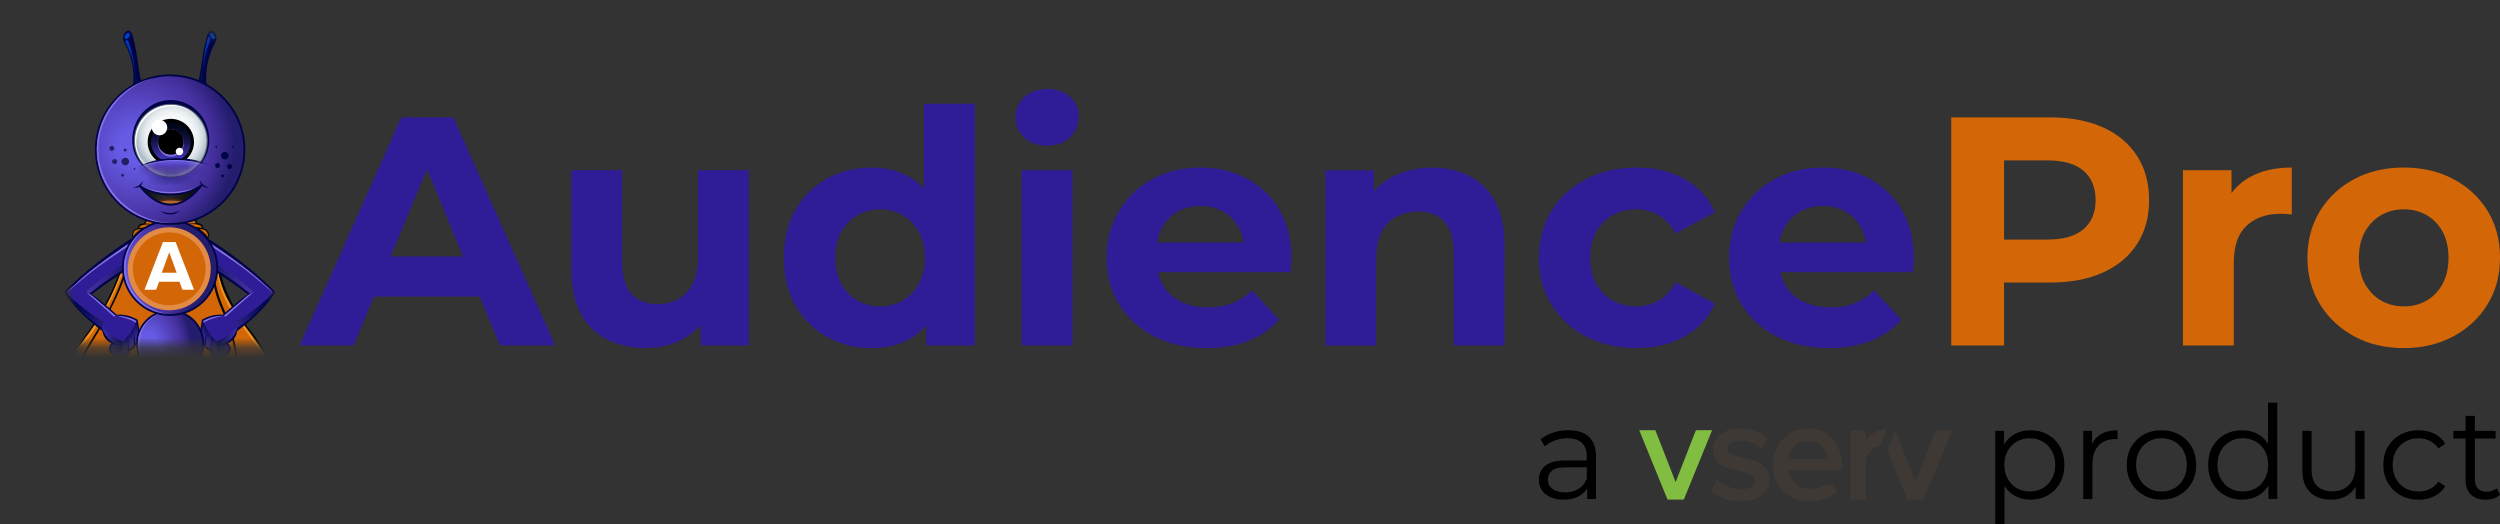 <svg width="248" height="52" viewBox="0 0 248 52" fill="none" xmlns="http://www.w3.org/2000/svg">
<rect x="0" y="0" width="248" height="52" fill="#333333" stroke="none"/>
<mask id="mask0_822_1802" style="mask-type:luminance" maskUnits="userSpaceOnUse" x="0" y="0" width="34" height="35">
<path d="M12.095 34.27H7.846L0 0L33.396 5.35L26.305 34.27H22.003" fill="white"/>
</mask>
<g mask="url(#mask0_822_1802)">
<path d="M6.868 39.941C6.868 39.941 9.115 36.415 13.047 37.803C15.582 38.698 16.776 39.06 18.761 38.662C20.342 38.344 22.348 38.596 23.256 40.276C23.256 40.276 24.529 35.818 22.63 31.502C21.509 28.953 21.009 26.885 21.065 26.172C21.065 26.172 12.245 26.202 12.046 26.172C12.046 26.172 11.592 30.17 9.57 32.603C6.497 36.302 6.656 39.258 6.865 39.945L6.868 39.941Z" fill="#040700"/>
<path d="M7.014 39.368C7.014 39.368 8.97 36.206 12.997 37.542C15.549 38.387 16.772 38.798 18.761 38.4C20.342 38.082 22.348 38.221 23.259 39.902C23.259 39.902 24.383 35.622 22.411 31.28C21.257 28.744 20.899 26.965 20.956 26.255C20.956 26.255 12.361 26.325 12.162 26.295C12.162 26.295 11.731 30.183 9.709 32.616C6.636 36.315 6.918 38.42 7.017 39.368H7.014Z" fill="#D36707"/>
<path d="M20.72 43.422C20.72 43.422 27.167 42.199 27.456 38.281C27.645 35.699 24.638 32.845 23.415 30.753C22.925 29.911 21.864 28.035 21.784 26.103L20.985 26.345C20.985 26.345 20.916 28.277 21.977 30.67C22.716 32.341 25.729 39.832 20.72 43.422Z" fill="#040700"/>
<path d="M21.662 43.021C21.662 43.021 26.852 41.529 27.167 38.261C27.416 35.682 24.323 32.742 23.097 30.65C22.606 29.808 21.652 28.174 21.569 26.245L21.257 26.378C21.257 26.378 21.082 28.048 22.129 30.448C23.087 32.646 25.291 38.954 21.665 43.027L21.662 43.021Z" fill="#D36707"/>
<path d="M23.097 30.647C22.606 29.805 21.652 28.171 21.569 26.242L21.413 26.302C21.526 28.184 22.351 29.822 22.832 30.647C24.055 32.742 27.121 35.679 26.899 38.258C26.624 41.466 21.692 42.978 21.658 43.017C21.658 43.017 26.849 41.526 27.164 38.258C27.413 35.679 24.32 32.739 23.094 30.647H23.097Z" fill="#EF9223"/>
<path d="M8.446 43.306C8.446 43.306 5.708 39.454 8.966 34.224C11.038 30.902 12.294 28.121 12.977 25.659L12.178 25.775C12.178 25.775 11.492 29.348 7.935 34.021C6.835 35.467 1.926 40.913 8.446 43.306Z" fill="#040700"/>
<path d="M7.869 42.749C7.869 42.749 5.618 39.196 8.956 33.895C11.045 30.584 12.016 28.254 12.695 25.791L12.344 25.834C12.344 25.834 11.515 29.659 8.234 33.836C7.11 35.264 2.748 40.415 7.866 42.745L7.869 42.749Z" fill="#D36707"/>
<path d="M8.37 34.002C11.008 30.846 12.626 25.834 12.626 25.834L12.689 25.828C12.689 25.828 12.695 25.804 12.699 25.791L12.347 25.834C12.347 25.834 11.519 29.659 8.237 33.836C7.113 35.264 2.751 40.415 7.869 42.745C7.869 42.745 2.599 40.899 8.37 34.002Z" fill="#EF9223"/>
<path d="M17.422 22.168C17.422 22.168 18.602 21.943 18.957 21.701C19.113 21.595 19.5 21.678 19.587 22.148C19.587 22.148 20.163 22.069 20.157 22.642C20.157 22.642 20.962 22.782 20.654 23.673C20.654 23.673 20.409 23.299 19.723 22.778C19.229 22.404 16.802 22.619 16.802 22.619C16.56 22.394 17.319 22.195 17.419 22.172L17.422 22.168Z" fill="#040700"/>
<path d="M17.522 22.248C17.522 22.248 18.622 22.039 18.847 21.896C19.235 21.648 19.411 22.022 19.401 22.145C19.401 22.145 18.834 22.145 18.377 22.268C18.377 22.268 20.017 22.059 20.011 22.609C20.011 22.609 18.702 22.294 16.961 22.553C16.961 22.553 17.217 22.327 17.522 22.248Z" fill="#D36707"/>
<path d="M19.819 22.718C19.819 22.718 20.24 22.715 20.448 22.927C20.667 23.149 20.637 23.481 20.634 23.497C20.634 23.497 20.279 23.08 19.819 22.718Z" fill="#D36707"/>
<path d="M16.285 22.195C16.285 22.195 15.195 21.996 14.88 21.774C14.744 21.678 14.369 21.754 14.247 22.185C14.247 22.185 13.71 22.115 13.667 22.642C13.667 22.642 12.937 22.785 13.149 23.597C13.149 23.597 13.471 23.159 14.061 22.762C14.432 22.513 16.802 22.612 16.802 22.612C17.051 22.404 16.219 22.238 16.282 22.192L16.285 22.195Z" fill="#040700"/>
<path d="M16.186 22.264C16.186 22.264 15.168 22.079 14.969 21.95C14.624 21.724 14.426 22.069 14.426 22.181C14.426 22.181 14.959 22.181 15.377 22.288C15.377 22.288 13.849 22.109 13.809 22.609C13.809 22.609 15.705 22.44 16.686 22.54C16.686 22.54 16.474 22.384 16.186 22.261V22.264Z" fill="#D36707"/>
<path d="M13.978 22.712C13.978 22.712 13.584 22.712 13.365 22.907C13.196 23.057 13.189 23.415 13.193 23.431C13.193 23.431 13.511 23.047 13.978 22.712Z" fill="#D36707"/>
<path d="M19.852 23.179C19.852 23.179 18.834 24.107 18.493 25.059C17.823 24.661 20.77 26.507 22.984 28.029C24.148 28.827 25.404 29.832 25.328 29.911C26.077 29.119 26.601 28.831 26.793 28.45C26.793 28.45 24.154 25.745 19.849 23.183L19.852 23.179Z" fill="#000446"/>
<path d="M19.613 23.332L19.772 23.428C19.772 23.428 25.729 27.289 26.859 28.983C26.859 28.983 26.1 30.316 25.606 29.842C24.632 28.907 24.592 28.93 23.657 28.218C22.016 26.968 19.832 25.735 18.715 25.016L18.586 24.923C18.586 24.923 19.109 23.683 19.61 23.328L19.613 23.332Z" fill="#2E1D96"/>
<path d="M17.913 24.383C17.913 24.383 18.151 23.779 18.642 23.411L18.804 23.504C18.804 23.504 18.821 23.514 18.847 23.527C18.847 23.527 18.224 24.058 18.645 24.336C19.066 24.614 24.844 28.29 25.162 29.02C25.023 29.112 25.149 29.235 24.953 29.282C24.953 29.282 24.34 28.692 23.213 27.903C21.503 26.709 19.202 25.171 18.042 24.469L17.913 24.379V24.383Z" fill="url(#paint0_linear_822_1802)"/>
<path d="M26.627 28.29C26.627 28.29 27.137 28.711 27.28 29C27.28 29 26.319 30.876 23.213 33.057C23.213 33.057 23.044 31.84 22.026 31.297C22.026 31.297 23.634 29.815 24.635 29.152C24.635 29.152 24.966 28.98 25.202 29.059C25.202 29.059 26.723 29.398 26.627 28.294V28.29Z" fill="#000446"/>
<path d="M26.547 28.522C26.547 28.522 26.843 28.711 27.078 29.059C27.078 29.059 25.682 31.247 23.14 32.769C23.14 32.769 23.127 32.321 22.235 31.333C22.235 31.333 24.015 29.815 24.602 29.305C24.602 29.305 24.96 29.046 25.096 29.043C25.096 29.043 26.259 28.416 26.551 28.526L26.547 28.522Z" fill="#2E1D96"/>
<path d="M23.14 32.769L23.011 32.069C25.298 31.022 27.078 29.059 27.078 29.059C27.078 29.059 25.696 31.234 23.14 32.769Z" fill="url(#paint1_linear_822_1802)"/>
<path d="M27.078 29.059C27.078 29.059 25.464 27.581 23.995 26.504C22.398 25.33 20.183 23.915 19.673 23.673L19.819 23.454C19.819 23.454 23.916 25.98 26.269 28.241C26.269 28.241 26.869 28.721 27.081 29.059H27.078Z" fill="#856FE5"/>
<path d="M22.417 31.27C22.417 31.27 21.28 30.965 20.031 31.724C20.031 31.724 19.759 33.12 19.802 33.793C19.802 33.793 20.197 34.234 20.263 34.287L20.246 34.406C20.246 34.406 20.621 34.751 20.863 34.873L20.879 35.052C20.879 35.052 21.43 35.735 21.622 35.712C21.814 35.689 22.689 35.115 22.789 34.973C22.885 34.834 23.047 34.515 22.636 34.045C22.636 34.045 23.561 33.746 23.564 32.44C23.564 32.44 21.748 32.324 22.414 31.27H22.417Z" fill="#000446"/>
<path d="M22.729 31.323L22.593 31.317C22.593 31.317 21.098 31.234 20.153 31.85C20.153 31.85 19.951 32.894 19.945 33.706C19.945 33.706 20.197 34.005 20.266 34.061C20.266 34.061 20.349 33.322 20.332 33.03C20.332 33.03 20.508 33.644 20.402 34.333C20.402 34.333 20.763 34.638 20.866 34.684C20.866 34.684 20.916 34.197 20.893 33.968C20.893 33.968 21.005 34.379 21.025 34.966C21.025 34.966 21.367 35.43 21.486 35.477C21.566 35.506 21.718 35.513 21.841 35.43C21.937 35.364 23.213 34.863 22.444 34.144C22.444 34.144 21.963 34.383 21.566 34.429C21.566 34.429 22.295 34.071 22.5 33.905C22.702 33.74 23.19 33.604 23.564 32.45C23.564 32.45 23.64 31.96 22.729 31.33V31.323Z" fill="#2E1D96"/>
<path d="M22.5 33.899C22.298 34.065 21.566 34.422 21.566 34.422C21.963 34.373 22.444 34.137 22.444 34.137C22.553 34.24 22.623 34.34 22.656 34.432C22.388 34.797 21.645 34.916 21.645 34.916C21.377 34.562 21.559 33.839 21.559 33.839C22.636 33.461 23.564 32.444 23.564 32.444C23.186 33.597 22.703 33.733 22.5 33.899Z" fill="url(#paint2_linear_822_1802)"/>
<path d="M21.645 34.913C21.645 34.913 21.638 35.47 21.619 35.486C21.566 35.486 21.519 35.48 21.486 35.467C21.367 35.42 21.025 34.956 21.025 34.956C21.009 34.495 20.936 34.147 20.906 34.018C20.903 33.995 20.896 33.975 20.893 33.962C20.893 33.962 20.922 33.312 20.899 33.223C20.899 33.223 21.218 33.73 21.562 33.839C21.562 33.839 21.446 34.499 21.648 34.916L21.645 34.913Z" fill="url(#paint3_linear_822_1802)"/>
<path d="M20.896 33.219C20.922 33.378 20.889 33.958 20.889 33.958C20.889 33.985 20.889 34.028 20.896 34.081C20.899 34.326 20.866 34.674 20.866 34.674C20.763 34.631 20.402 34.323 20.402 34.323C20.511 33.634 20.332 33.02 20.332 33.02C20.332 32.881 20.336 32.288 20.336 32.288C20.515 32.758 20.893 33.216 20.893 33.216L20.896 33.219Z" fill="url(#paint4_linear_822_1802)"/>
<path d="M20.336 33.027C20.352 33.319 20.27 34.058 20.27 34.058C20.2 34.002 19.948 33.703 19.948 33.703C19.955 32.894 20.157 31.847 20.157 31.847C20.157 31.847 20.283 32.159 20.339 32.291C20.339 32.291 20.296 32.861 20.336 33.024V33.027Z" fill="url(#paint5_linear_822_1802)"/>
<path d="M22.159 31.323C22.159 31.323 20.704 31.612 20.223 32.019L20.153 31.85C20.153 31.85 20.906 31.337 22.159 31.323Z" fill="#856FE5"/>
<path d="M25.092 29.043C25.092 29.043 24.877 29.073 24.519 29.351L22.169 31.346L22.398 31.399C22.398 31.399 24.94 29.129 25.089 29.043H25.092Z" fill="#856FE5"/>
<path d="M13.832 23.179C13.832 23.179 14.85 24.107 15.191 25.059C15.861 24.661 12.914 26.507 10.7 28.029C9.536 28.827 8.28 29.832 8.356 29.911C7.607 29.119 7.084 28.831 6.891 28.45C6.891 28.45 9.53 25.745 13.836 23.183L13.832 23.179Z" fill="#000446"/>
<path d="M14.071 23.332L13.912 23.428C13.912 23.428 7.955 27.289 6.825 28.983C6.825 28.983 7.584 30.316 8.078 29.842C9.052 28.907 9.092 28.93 10.027 28.218C11.668 26.968 13.852 25.735 14.969 25.016L15.098 24.923C15.098 24.923 14.575 23.683 14.074 23.328L14.071 23.332Z" fill="#2E1D96"/>
<path d="M15.775 24.383C15.775 24.383 15.536 23.779 15.046 23.411L14.883 23.504C14.883 23.504 14.867 23.514 14.84 23.527C14.84 23.527 15.463 24.058 15.042 24.336C14.621 24.614 8.844 28.29 8.525 29.02C8.665 29.112 8.539 29.235 8.734 29.282C8.734 29.282 9.348 28.692 10.475 27.903C12.185 26.709 14.485 25.171 15.645 24.469L15.775 24.379V24.383Z" fill="url(#paint6_linear_822_1802)"/>
<path d="M7.057 28.29C7.057 28.29 6.547 28.711 6.404 29C6.404 29 7.365 30.876 10.471 33.057C10.471 33.057 10.64 31.84 11.658 31.297C11.658 31.297 10.05 29.815 9.049 29.152C9.049 29.152 8.718 28.98 8.482 29.059C8.482 29.059 6.961 29.398 7.057 28.294V28.29Z" fill="#000446"/>
<path d="M7.137 28.522C7.137 28.522 6.842 28.711 6.606 29.059C6.606 29.059 8.002 31.247 10.544 32.769C10.544 32.769 10.557 32.321 11.449 31.333C11.449 31.333 9.669 29.815 9.082 29.305C9.082 29.305 8.724 29.046 8.588 29.043C8.588 29.043 7.425 28.416 7.133 28.526L7.137 28.522Z" fill="#2E1D96"/>
<path d="M10.544 32.769L10.673 32.069C8.386 31.022 6.606 29.059 6.606 29.059C6.606 29.059 7.988 31.234 10.544 32.769Z" fill="url(#paint7_linear_822_1802)"/>
<path d="M6.61 29.059C6.61 29.059 8.224 27.581 9.692 26.504C11.29 25.33 13.504 23.915 14.015 23.673L13.869 23.454C13.869 23.454 9.772 25.98 7.418 28.241C7.418 28.241 6.818 28.721 6.606 29.059H6.61Z" fill="#856FE5"/>
<path d="M11.27 31.27C11.27 31.27 12.407 30.965 13.656 31.724C13.656 31.724 13.928 33.12 13.885 33.793C13.885 33.793 13.487 34.234 13.424 34.287L13.441 34.406C13.441 34.406 13.066 34.751 12.824 34.873L12.808 35.052C12.808 35.052 12.258 35.735 12.065 35.712C11.873 35.689 10.998 35.115 10.899 34.973C10.803 34.834 10.64 34.515 11.051 34.045C11.051 34.045 10.126 33.746 10.123 32.44C10.123 32.44 11.939 32.324 11.273 31.27H11.27Z" fill="#000446"/>
<path d="M10.955 31.323L11.091 31.317C11.091 31.317 12.586 31.234 13.531 31.85C13.531 31.85 13.733 32.894 13.739 33.706C13.739 33.706 13.488 34.005 13.418 34.061C13.418 34.061 13.335 33.322 13.352 33.03C13.352 33.03 13.176 33.644 13.282 34.333C13.282 34.333 12.921 34.638 12.818 34.684C12.818 34.684 12.768 34.197 12.791 33.968C12.791 33.968 12.679 34.379 12.659 34.966C12.659 34.966 12.318 35.43 12.198 35.477C12.119 35.506 11.966 35.513 11.844 35.43C11.747 35.364 10.471 34.863 11.24 34.144C11.24 34.144 11.721 34.383 12.119 34.429C12.119 34.429 11.389 34.071 11.184 33.905C10.982 33.74 10.494 33.604 10.12 32.45C10.12 32.45 10.044 31.96 10.955 31.33V31.323Z" fill="#2E1D96"/>
<path d="M11.184 33.899C11.386 34.065 12.119 34.422 12.119 34.422C11.721 34.373 11.24 34.137 11.24 34.137C11.131 34.24 11.061 34.34 11.028 34.432C11.296 34.797 12.039 34.916 12.039 34.916C12.307 34.562 12.125 33.839 12.125 33.839C11.048 33.461 10.12 32.444 10.12 32.444C10.498 33.597 10.982 33.733 11.184 33.899Z" fill="url(#paint8_linear_822_1802)"/>
<path d="M12.039 34.913C12.039 34.913 12.046 35.47 12.066 35.486C12.119 35.486 12.165 35.48 12.198 35.467C12.318 35.42 12.659 34.956 12.659 34.956C12.675 34.495 12.748 34.147 12.778 34.018C12.781 33.995 12.788 33.975 12.791 33.962C12.791 33.962 12.762 33.312 12.785 33.223C12.785 33.223 12.467 33.73 12.122 33.839C12.122 33.839 12.238 34.499 12.036 34.916L12.039 34.913Z" fill="url(#paint9_linear_822_1802)"/>
<path d="M12.788 33.219C12.762 33.378 12.795 33.958 12.795 33.958C12.795 33.985 12.795 34.028 12.788 34.081C12.785 34.326 12.818 34.674 12.818 34.674C12.921 34.631 13.282 34.323 13.282 34.323C13.173 33.634 13.352 33.02 13.352 33.02C13.352 32.881 13.348 32.288 13.348 32.288C13.169 32.758 12.791 33.216 12.791 33.216L12.788 33.219Z" fill="url(#paint10_linear_822_1802)"/>
<path d="M13.352 33.027C13.335 33.319 13.418 34.058 13.418 34.058C13.488 34.002 13.739 33.703 13.739 33.703C13.733 32.894 13.531 31.847 13.531 31.847C13.531 31.847 13.405 32.159 13.348 32.291C13.348 32.291 13.391 32.861 13.352 33.024V33.027Z" fill="url(#paint11_linear_822_1802)"/>
<path d="M11.525 31.323C11.525 31.323 12.98 31.612 13.461 32.019L13.531 31.85C13.531 31.85 12.778 31.337 11.525 31.323Z" fill="#856FE5"/>
<path d="M8.592 29.043C8.592 29.043 8.807 29.073 9.165 29.351L11.515 31.346L11.287 31.399C11.287 31.399 8.744 29.129 8.595 29.043H8.592Z" fill="#856FE5"/>
<path d="M20.16 34.101C20.16 32.288 18.688 30.816 16.875 30.816C15.062 30.816 13.59 32.288 13.59 34.101C13.59 34.326 13.614 34.545 13.657 34.757C13.72 35.255 14.154 37.442 16.918 40.319C19.739 37.187 20.12 34.611 20.12 34.611C20.147 34.446 20.16 34.273 20.16 34.101Z" fill="url(#paint12_radial_822_1802)"/>
<path d="M16.922 40.455L16.852 40.382C14.111 37.528 13.643 35.37 13.564 34.77C13.521 34.552 13.498 34.326 13.498 34.101C13.498 32.238 15.012 30.723 16.875 30.723C18.738 30.723 20.253 32.238 20.253 34.101C20.253 34.277 20.24 34.452 20.213 34.628C20.21 34.654 19.799 37.263 16.988 40.382L16.922 40.455ZM16.875 30.909C15.115 30.909 13.683 32.341 13.683 34.101C13.683 34.316 13.703 34.529 13.746 34.737V34.744C13.799 35.155 14.204 37.326 16.915 40.183C19.623 37.144 20.024 34.625 20.027 34.598C20.054 34.432 20.067 34.267 20.067 34.101C20.067 32.341 18.635 30.909 16.875 30.909Z" fill="#000446"/>
<path d="M16.948 30.929C16.918 30.929 16.892 30.929 16.862 30.929C15.095 30.929 13.663 32.364 13.663 34.134C13.663 34.353 13.686 34.568 13.726 34.774C13.789 35.261 14.21 37.392 16.902 40.203C10.998 33.262 15.214 30.796 16.945 30.932L16.948 30.929Z" fill="#856FE5"/>
<path d="M21.552 26.57C21.552 29.152 19.457 31.247 16.875 31.247C14.293 31.247 12.198 29.152 12.198 26.57C12.198 23.988 14.293 21.893 16.875 21.893C19.457 21.893 21.552 23.988 21.552 26.57Z" fill="url(#paint13_radial_822_1802)"/>
<path d="M16.875 31.34C14.247 31.34 12.105 29.202 12.105 26.57C12.105 23.938 14.243 21.8 16.875 21.8C19.507 21.8 21.645 23.938 21.645 26.57C21.645 29.202 19.507 31.34 16.875 31.34ZM16.875 21.986C14.346 21.986 12.291 24.041 12.291 26.57C12.291 29.099 14.346 31.154 16.875 31.154C19.404 31.154 21.459 29.099 21.459 26.57C21.459 24.041 19.404 21.986 16.875 21.986Z" fill="#000446"/>
<path d="M12.467 26.477C12.467 24.886 13.338 23.478 14.562 22.629C13.203 23.424 12.288 24.893 12.288 26.57C12.288 29.03 14.247 31.035 16.706 31.141C14.359 30.859 12.467 28.877 12.467 26.477Z" fill="#856FE5"/>
<path d="M20.535 8.661C20.535 8.661 20.071 6.57 21.367 4.203C21.367 4.203 21.688 3.63 21.231 3.175C20.773 2.721 20.545 3.46 20.472 3.716C20.399 3.971 20.1 5.502 20.064 5.837C20.027 6.169 19.792 7.776 19.683 7.975C19.683 7.975 20.256 8.147 20.535 8.661Z" fill="#000446"/>
<path d="M20.419 8.482C20.419 8.482 20.067 6.238 21.207 4.249C21.207 4.249 21.592 3.759 21.171 3.298C20.8 2.89 20.574 3.759 20.574 3.759C20.574 3.759 20.206 5.38 20.127 6.169C20.074 6.699 19.901 7.687 19.752 8.002C19.752 8.002 20.329 8.356 20.422 8.485L20.419 8.482Z" fill="#000446"/>
<path d="M19.785 8.058C19.785 8.058 20.064 7.17 20.167 6.096C20.269 5.022 20.598 3.799 20.644 3.676C20.694 3.553 20.913 3.775 20.853 3.971C20.733 4.365 20.415 5.088 20.286 6.215C20.157 7.339 19.958 8.065 19.928 8.154C19.898 8.243 19.862 8.111 19.785 8.061V8.058Z" fill="url(#paint14_linear_822_1802)"/>
<path d="M20.972 3.779C21.105 3.911 21.257 3.921 21.314 3.805C21.37 3.689 21.304 3.487 21.171 3.354C21.038 3.222 20.886 3.212 20.83 3.328C20.773 3.444 20.84 3.646 20.972 3.779Z" fill="url(#paint15_linear_822_1802)"/>
<path d="M13.159 8.661C13.159 8.661 13.623 6.57 12.327 4.203C12.327 4.203 12.006 3.63 12.463 3.175C12.921 2.721 13.149 3.46 13.222 3.716C13.295 3.971 13.594 5.502 13.63 5.837C13.666 6.169 13.902 7.776 14.011 7.975C14.011 7.975 13.438 8.147 13.159 8.661Z" fill="#000446"/>
<path d="M13.275 8.482C13.275 8.482 13.627 6.238 12.486 4.249C12.486 4.249 12.102 3.759 12.523 3.298C12.894 2.89 13.12 3.759 13.12 3.759C13.12 3.759 13.488 5.38 13.57 6.169C13.623 6.699 13.796 7.687 13.945 8.002C13.945 8.002 13.368 8.356 13.275 8.485V8.482Z" fill="#000446"/>
<path d="M13.547 8.167C13.547 8.167 13.508 7.349 13.319 6.285C13.09 5.005 12.765 4.18 12.719 4.054C12.669 3.931 12.387 4.014 12.44 4.15C12.596 4.531 13.034 5.303 13.222 6.45C13.408 7.567 13.279 8.187 13.309 8.277C13.338 8.366 13.468 8.214 13.547 8.167Z" fill="url(#paint16_linear_822_1802)"/>
<path d="M12.722 3.779C12.589 3.911 12.437 3.921 12.38 3.805C12.324 3.689 12.39 3.487 12.523 3.354C12.656 3.222 12.808 3.212 12.864 3.328C12.921 3.444 12.854 3.646 12.722 3.779Z" fill="url(#paint17_linear_822_1802)"/>
<path d="M24.244 14.846C24.244 18.913 20.946 22.215 16.875 22.215C12.805 22.215 9.507 18.917 9.507 14.846C9.507 10.776 12.805 7.478 16.875 7.478C20.946 7.478 24.244 10.776 24.244 14.846Z" fill="url(#paint18_radial_822_1802)"/>
<path d="M16.875 22.308C12.762 22.308 9.414 18.96 9.414 14.846C9.414 10.733 12.762 7.385 16.875 7.385C20.989 7.385 24.337 10.733 24.337 14.846C24.337 18.96 20.989 22.308 16.875 22.308ZM16.875 7.574C12.864 7.574 9.599 10.835 9.599 14.85C9.599 18.864 12.861 22.125 16.875 22.125C20.889 22.125 24.151 18.864 24.151 14.85C24.151 10.835 20.889 7.574 16.875 7.574Z" fill="#000446"/>
<path d="M13.116 13.885C13.116 16.073 14.837 17.511 16.948 17.511C19.06 17.511 20.76 16.069 20.76 13.885C20.76 11.701 19.05 9.924 16.938 9.924C14.827 9.924 13.116 11.697 13.116 13.885Z" fill="#000446"/>
<path d="M13.282 13.965C13.282 15.99 14.923 17.627 16.948 17.627C18.973 17.627 20.611 15.986 20.611 13.965C20.611 11.943 18.97 10.302 16.948 10.302C14.926 10.302 13.282 11.943 13.282 13.965Z" fill="#5D6978"/>
<path d="M13.398 13.965C13.398 15.924 14.986 17.515 16.948 17.515C18.91 17.515 20.498 15.927 20.498 13.965C20.498 12.002 18.91 10.415 16.948 10.415C14.986 10.415 13.398 12.002 13.398 13.965Z" fill="url(#paint19_radial_822_1802)"/>
<path d="M17.074 10.54C18.022 10.54 18.881 10.912 19.517 11.518C18.871 10.839 17.959 10.415 16.945 10.415C14.986 10.415 13.395 12.002 13.395 13.965C13.395 14.976 13.819 15.89 14.498 16.537C13.892 15.9 13.521 15.039 13.521 14.094C13.521 12.135 15.108 10.544 17.071 10.544L17.074 10.54Z" fill="white"/>
<path d="M14.648 14.091C14.648 15.36 15.679 16.391 16.948 16.391C18.218 16.391 19.245 15.36 19.245 14.091C19.245 12.821 18.218 11.79 16.948 11.79C15.679 11.79 14.648 12.821 14.648 14.091Z" fill="black"/>
<path d="M14.976 14.091C14.976 15.178 15.858 16.063 16.948 16.063C18.039 16.063 18.92 15.181 18.92 14.091C18.92 13 18.039 12.118 16.948 12.118C15.858 12.118 14.976 13 14.976 14.091Z" fill="url(#paint20_linear_822_1802)"/>
<path d="M15.649 14.177C15.649 14.936 16.229 15.552 16.948 15.552C17.667 15.552 18.247 14.936 18.247 14.177C18.247 13.418 17.667 12.801 16.948 12.801C16.229 12.801 15.649 13.418 15.649 14.177Z" fill="#856FE5"/>
<path d="M15.675 14.074C15.675 14.777 16.245 15.347 16.948 15.347C17.651 15.347 18.221 14.777 18.221 14.074C18.221 13.371 17.651 12.801 16.948 12.801C16.245 12.801 15.675 13.371 15.675 14.074Z" fill="black"/>
<path d="M17.432 15.029C17.432 15.234 17.598 15.4 17.803 15.4C18.009 15.4 18.175 15.234 18.175 15.029C18.175 14.823 18.009 14.657 17.803 14.657C17.598 14.657 17.432 14.823 17.432 15.029Z" fill="white"/>
<path d="M15.059 12.655C15.059 13.076 15.4 13.421 15.824 13.421C16.249 13.421 16.59 13.079 16.59 12.655C16.59 12.231 16.249 11.89 15.824 11.89C15.4 11.89 15.059 12.231 15.059 12.655Z" fill="white"/>
<path d="M12.801 16.023C12.801 16.229 12.632 16.398 12.427 16.398C12.221 16.398 12.052 16.232 12.052 16.023C12.052 15.814 12.218 15.648 12.427 15.648C12.636 15.648 12.801 15.814 12.801 16.023Z" fill="#261D67"/>
<path d="M11.333 14.724C11.333 14.86 11.224 14.969 11.088 14.969C10.952 14.969 10.842 14.86 10.842 14.724C10.842 14.588 10.952 14.478 11.088 14.478C11.224 14.478 11.333 14.588 11.333 14.724Z" fill="#261D67"/>
<path d="M11.618 16.023C11.618 16.159 11.509 16.268 11.373 16.268C11.237 16.268 11.127 16.159 11.127 16.023C11.127 15.887 11.237 15.778 11.373 15.778C11.509 15.778 11.618 15.887 11.618 16.023Z" fill="#261D67"/>
<path d="M12.556 14.889C12.556 14.969 12.493 15.032 12.414 15.032C12.334 15.032 12.271 14.969 12.271 14.889C12.271 14.81 12.334 14.747 12.414 14.747C12.493 14.747 12.556 14.81 12.556 14.889Z" fill="#261D67"/>
<path d="M12.298 17.385C12.298 17.465 12.235 17.528 12.155 17.528C12.075 17.528 12.012 17.465 12.012 17.385C12.012 17.306 12.075 17.243 12.155 17.243C12.235 17.243 12.298 17.306 12.298 17.385Z" fill="#261D67"/>
<path d="M13.431 16.745C13.431 16.795 13.391 16.835 13.342 16.835C13.292 16.835 13.252 16.795 13.252 16.745C13.252 16.696 13.292 16.656 13.342 16.656C13.391 16.656 13.431 16.696 13.431 16.745Z" fill="#261D67"/>
<path d="M22.683 15.443C22.683 15.648 22.517 15.817 22.308 15.817C22.099 15.817 21.933 15.652 21.933 15.443C21.933 15.234 22.102 15.068 22.308 15.068C22.514 15.068 22.683 15.234 22.683 15.443Z" fill="#000446"/>
<path d="M21.834 16.421C21.834 16.557 21.725 16.666 21.589 16.666C21.453 16.666 21.343 16.557 21.343 16.421C21.343 16.285 21.453 16.175 21.589 16.175C21.725 16.175 21.834 16.285 21.834 16.421Z" fill="#000446"/>
<path d="M23.017 16.523C23.017 16.659 22.908 16.769 22.772 16.769C22.636 16.769 22.527 16.659 22.527 16.523C22.527 16.388 22.636 16.278 22.772 16.278C22.908 16.278 23.017 16.388 23.017 16.523Z" fill="#000446"/>
<path d="M22.218 17.448C22.218 17.528 22.155 17.591 22.076 17.591C21.996 17.591 21.933 17.528 21.933 17.448C21.933 17.369 21.996 17.306 22.076 17.306C22.155 17.306 22.218 17.369 22.218 17.448Z" fill="#000446"/>
<path d="M21.536 14.568C21.536 14.617 21.496 14.657 21.446 14.657C21.396 14.657 21.357 14.617 21.357 14.568C21.357 14.518 21.396 14.478 21.446 14.478C21.496 14.478 21.536 14.518 21.536 14.568Z" fill="#000446"/>
<path d="M23.183 14.594C23.183 14.644 23.143 14.684 23.094 14.684C23.044 14.684 23.004 14.644 23.004 14.594C23.004 14.545 23.044 14.505 23.094 14.505C23.143 14.505 23.183 14.545 23.183 14.594Z" fill="#000446"/>
<mask id="mask1_822_1802" style="mask-type:luminance" maskUnits="userSpaceOnUse" x="13" y="10" width="8" height="8">
<path d="M13.186 13.965C13.186 16.04 14.87 17.723 16.948 17.723C19.026 17.723 20.707 16.04 20.707 13.965C20.707 11.89 19.023 10.206 16.948 10.206C14.873 10.206 13.186 11.89 13.186 13.965Z" fill="white"/>
</mask>
<g mask="url(#mask1_822_1802)">
<path d="M12.798 17.839C12.798 19.023 14.996 19.318 17.571 19.318C20.147 19.318 21.854 18.728 21.854 17.793C21.854 16.61 20.041 15.695 17.462 15.695C14.883 15.695 12.795 16.656 12.795 17.839H12.798Z" fill="#000446"/>
<path d="M11.386 19.162C11.386 20.62 13.295 22.738 17.382 22.533C20.332 22.384 22.514 19.517 22.514 18.675C22.514 17.057 20.09 15.877 17.376 15.877C14.661 15.877 11.386 17.544 11.386 19.162Z" fill="url(#paint21_linear_822_1802)"/>
<path d="M17.319 15.877C15.496 15.877 13.799 16.381 13.09 17.11C13.173 17.047 14.701 15.943 17.352 15.967C20.206 15.993 21.459 17.017 21.506 17.05C20.806 16.341 19.136 15.877 17.319 15.877Z" fill="#856FE5"/>
</g>
<path d="M15.937 20.912C16.123 21.128 16.471 21.273 16.872 21.273C17.273 21.273 17.634 21.124 17.817 20.902C17.598 20.998 17.253 21.141 16.862 21.141C16.471 21.141 16.156 21.005 15.934 20.915L15.937 20.912Z" fill="#000446"/>
<path d="M13.855 18.363C13.855 18.363 16.593 20.305 19.802 18.496C19.802 18.496 16.786 19.815 13.855 18.363Z" fill="#856FE5"/>
<path d="M13.879 18.466C14.184 19.033 15.337 20.246 17.005 20.325C17.005 20.325 18.453 20.395 19.895 18.439C19.895 18.439 18.89 19.225 16.889 19.212C14.883 19.198 13.879 18.466 13.879 18.466Z" fill="url(#paint22_radial_822_1802)"/>
<path d="M15.639 19.967C15.639 19.967 16.845 19.619 18.201 19.967C18.201 19.967 17.111 20.71 15.639 19.967Z" fill="url(#paint23_linear_822_1802)"/>
<path d="M16.958 20.375C16.504 20.375 16.05 20.262 15.602 20.037L15.42 19.944L15.619 19.888C15.642 19.881 16.176 19.729 16.938 19.729C17.386 19.729 17.82 19.782 18.224 19.884L18.397 19.928L18.247 20.027C18.228 20.04 17.734 20.372 16.958 20.372V20.375ZM15.887 19.991C16.242 20.14 16.6 20.213 16.958 20.213C17.419 20.213 17.777 20.087 17.976 19.994C17.644 19.924 17.293 19.891 16.935 19.891C16.484 19.891 16.11 19.948 15.887 19.991Z" fill="#54230B"/>
<path d="M16.875 19.387C16.875 19.387 16.845 19.387 16.829 19.387C15.715 19.381 14.727 19.096 13.809 18.522L13.909 18.366C14.797 18.923 15.752 19.195 16.832 19.205C18.015 19.215 19.076 18.903 19.988 18.284L20.09 18.436C19.159 19.069 18.078 19.387 16.875 19.387Z" fill="#000446"/>
<path d="M13.199 18.612C13.199 18.612 14.044 18.827 14.167 17.932C14.167 17.932 13.932 18.516 13.199 18.612Z" fill="#000446"/>
<path d="M20.74 18.605C20.74 18.605 19.878 18.748 19.832 17.846C19.832 17.846 20.018 18.449 20.74 18.605Z" fill="#000446"/>
<path d="M16.912 20.395C15.162 20.395 13.879 18.605 13.826 18.529C13.796 18.486 13.806 18.429 13.849 18.399C13.892 18.37 13.948 18.38 13.978 18.423C13.991 18.439 15.261 20.209 16.915 20.209C16.922 20.209 16.925 20.209 16.932 20.209C18.596 20.199 19.875 18.383 19.888 18.363C19.918 18.32 19.974 18.31 20.018 18.34C20.061 18.37 20.071 18.426 20.041 18.469C19.988 18.549 18.692 20.382 16.932 20.395C16.925 20.395 16.922 20.395 16.915 20.395H16.912Z" fill="#000446"/>
<path d="M9.768 14.83C9.768 10.869 13.226 7.375 17.081 7.544C17.018 7.544 16.955 7.544 16.892 7.544C12.868 7.544 9.603 10.806 9.603 14.833C9.603 18.86 12.864 22.122 16.892 22.122C16.955 22.122 17.018 22.122 17.081 22.122C13.143 22.022 9.768 18.797 9.768 14.836V14.83Z" fill="#856FE5"/>
<path d="M20.906 26.663C20.906 28.937 19.063 30.78 16.789 30.78C14.515 30.78 12.672 28.937 12.672 26.663C12.672 24.389 14.515 22.546 16.789 22.546C19.063 22.546 20.906 24.389 20.906 26.663Z" fill="#E28B44"/>
<path d="M20.402 26.663C20.402 28.658 18.785 30.276 16.789 30.276C14.794 30.276 13.176 28.658 13.176 26.663C13.176 24.668 14.794 23.05 16.789 23.05C18.785 23.05 20.402 24.668 20.402 26.663Z" fill="#D36707"/>
<path d="M14.333 28.744L16.163 24.015H17.425L19.248 28.744H18.098L17.807 27.946H15.781L15.483 28.744H14.333ZM16.053 27.057H17.528L16.789 25.022L16.05 27.057H16.053Z" fill="white"/>
</g>
<path d="M29.72 34.27L39.803 11.644H44.974L55.09 34.27H49.595L41.321 14.296H43.389L35.083 34.27H29.716H29.72ZM34.761 29.421L36.15 25.443H47.788L49.21 29.421H34.761Z" fill="#2E1D96"/>
<path d="M64.113 34.529C62.668 34.529 61.382 34.25 60.252 33.687C59.121 33.123 58.243 32.271 57.616 31.118C56.99 29.964 56.678 28.496 56.678 26.706V16.878H61.72V25.96C61.72 27.405 62.028 28.466 62.641 29.146C63.255 29.825 64.123 30.163 65.243 30.163C66.019 30.163 66.709 29.997 67.312 29.663C67.915 29.328 68.389 28.811 68.734 28.111C69.079 27.412 69.251 26.534 69.251 25.476V16.878H74.293V34.267H69.51V29.484L70.381 30.872C69.801 32.079 68.943 32.991 67.812 33.604C66.682 34.217 65.446 34.525 64.11 34.525L64.113 34.529Z" fill="#2E1D96"/>
<path d="M86.448 34.529C84.81 34.529 83.332 34.157 82.019 33.415C80.703 32.672 79.666 31.632 78.9 30.296C78.134 28.96 77.753 27.386 77.753 25.576C77.753 23.766 78.134 22.162 78.9 20.826C79.666 19.49 80.703 18.456 82.019 17.723C83.332 16.991 84.81 16.623 86.448 16.623C87.913 16.623 89.195 16.948 90.293 17.594C91.39 18.24 92.242 19.222 92.845 20.534C93.448 21.85 93.75 23.531 93.75 25.576C93.75 27.621 93.458 29.278 92.878 30.601C92.298 31.923 91.46 32.911 90.372 33.557C89.285 34.204 87.976 34.529 86.444 34.529H86.448ZM87.319 30.392C88.138 30.392 88.881 30.2 89.55 29.812C90.216 29.424 90.75 28.87 91.151 28.148C91.549 27.425 91.748 26.57 91.748 25.579C91.748 24.588 91.549 23.703 91.151 22.994C90.753 22.281 90.22 21.734 89.55 21.346C88.881 20.958 88.138 20.766 87.319 20.766C86.501 20.766 85.725 20.958 85.055 21.346C84.386 21.734 83.856 22.284 83.454 22.994C83.057 23.706 82.858 24.568 82.858 25.579C82.858 26.59 83.057 27.429 83.454 28.148C83.852 28.87 84.386 29.424 85.055 29.812C85.722 30.2 86.478 30.392 87.319 30.392ZM91.877 34.27V30.713L91.973 25.543L91.648 20.405V10.289H96.69V34.273H91.874L91.877 34.27Z" fill="#2E1D96"/>
<path d="M103.87 14.455C102.942 14.455 102.189 14.187 101.606 13.646C101.022 13.106 100.734 12.44 100.734 11.641C100.734 10.842 101.026 10.176 101.606 9.636C102.189 9.099 102.942 8.827 103.87 8.827C104.798 8.827 105.55 9.079 106.134 9.586C106.717 10.093 107.005 10.746 107.005 11.542C107.005 12.383 106.72 13.076 106.15 13.627C105.58 14.177 104.818 14.452 103.87 14.452V14.455ZM101.347 34.27V16.881H106.389V34.27H101.347Z" fill="#2E1D96"/>
<path d="M119.707 34.529C117.725 34.529 115.985 34.141 114.487 33.365C112.989 32.59 111.832 31.529 111.013 30.18C110.194 28.834 109.783 27.299 109.783 25.572C109.783 23.846 110.188 22.281 110.996 20.935C111.805 19.59 112.909 18.532 114.311 17.766C115.713 17.001 117.294 16.62 119.061 16.62C120.828 16.62 122.3 16.981 123.669 17.703C125.037 18.426 126.118 19.46 126.917 20.806C127.712 22.152 128.114 23.763 128.114 25.639C128.114 25.831 128.104 26.053 128.08 26.302C128.057 26.55 128.037 26.782 128.017 26.998H113.893V24.058H125.369L123.43 24.929C123.43 24.024 123.248 23.239 122.88 22.569C122.512 21.903 122.008 21.379 121.361 21.002C120.715 20.624 119.959 20.435 119.098 20.435C118.236 20.435 117.477 20.624 116.817 21.002C116.161 21.379 115.647 21.906 115.282 22.586C114.914 23.265 114.732 24.068 114.732 24.992V25.768C114.732 26.716 114.941 27.551 115.362 28.274C115.783 28.996 116.376 29.547 117.139 29.921C117.904 30.299 118.803 30.488 119.837 30.488C120.762 30.488 121.577 30.349 122.276 30.067C122.976 29.789 123.619 29.368 124.199 28.808L126.88 31.718C126.082 32.623 125.081 33.319 123.874 33.803C122.667 34.287 121.279 34.529 119.704 34.529H119.707Z" fill="#2E1D96"/>
<path d="M142.042 16.62C143.421 16.62 144.654 16.895 145.744 17.445C146.832 17.995 147.69 18.834 148.313 19.967C148.937 21.098 149.251 22.549 149.251 24.316V34.273H144.21V25.095C144.21 23.693 143.902 22.659 143.288 21.993C142.675 21.326 141.807 20.992 140.686 20.992C139.887 20.992 139.171 21.157 138.538 21.492C137.902 21.827 137.408 22.337 137.05 23.027C136.695 23.716 136.516 24.601 136.516 25.678V34.277H131.475V16.888H136.291V21.704L135.386 20.249C136.009 19.086 136.904 18.191 138.068 17.568C139.231 16.944 140.557 16.63 142.042 16.63V16.62Z" fill="#2E1D96"/>
<path d="M162.341 34.529C160.465 34.529 158.798 34.147 157.329 33.382C155.864 32.616 154.717 31.555 153.889 30.196C153.06 28.837 152.646 27.299 152.646 25.576C152.646 23.852 153.06 22.284 153.889 20.939C154.717 19.593 155.864 18.535 157.329 17.77C158.795 17.004 160.465 16.623 162.341 16.623C164.217 16.623 165.769 17.007 167.124 17.77C168.483 18.535 169.484 19.629 170.131 21.051L166.219 23.153C165.765 22.334 165.202 21.731 164.522 21.343C163.843 20.955 163.104 20.763 162.308 20.763C161.446 20.763 160.671 20.955 159.981 21.343C159.292 21.731 158.748 22.281 158.35 22.99C157.953 23.703 157.754 24.565 157.754 25.576C157.754 26.587 157.953 27.452 158.35 28.161C158.748 28.874 159.292 29.421 159.981 29.808C160.671 30.196 161.446 30.389 162.308 30.389C163.104 30.389 163.843 30.2 164.522 29.822C165.202 29.444 165.765 28.837 166.219 27.995L170.131 30.13C169.484 31.532 168.483 32.613 167.124 33.378C165.765 34.144 164.171 34.525 162.341 34.525V34.529Z" fill="#2E1D96"/>
<path d="M181.447 34.529C179.465 34.529 177.725 34.141 176.227 33.365C174.728 32.59 173.571 31.529 172.753 30.18C171.934 28.834 171.523 27.299 171.523 25.572C171.523 23.846 171.927 22.281 172.736 20.935C173.545 19.59 174.649 18.532 176.051 17.766C177.453 17.001 179.034 16.62 180.801 16.62C182.568 16.62 184.039 16.981 185.408 17.703C186.777 18.426 187.858 19.46 188.657 20.806C189.452 22.152 189.853 23.763 189.853 25.639C189.853 25.831 189.843 26.053 189.82 26.302C189.797 26.55 189.777 26.782 189.754 26.998H175.63V24.058H187.105L185.166 24.929C185.166 24.024 184.984 23.239 184.616 22.569C184.248 21.903 183.744 21.379 183.098 21.002C182.452 20.624 181.696 20.435 180.834 20.435C179.972 20.435 179.213 20.624 178.553 21.002C177.897 21.379 177.383 21.906 177.019 22.586C176.651 23.265 176.469 24.068 176.469 24.992V25.768C176.469 26.716 176.677 27.551 177.098 28.274C177.519 28.996 178.109 29.547 178.875 29.921C179.641 30.299 180.539 30.488 181.573 30.488C182.498 30.488 183.313 30.349 184.013 30.067C184.712 29.789 185.355 29.368 185.935 28.808L188.617 31.718C187.818 32.623 186.817 33.319 185.611 33.803C184.404 34.287 183.015 34.529 181.441 34.529H181.447Z" fill="#2E1D96"/>
<path d="M193.566 34.27V11.644H203.361C205.386 11.644 207.133 11.973 208.598 12.629C210.063 13.285 211.193 14.23 211.992 15.456C212.788 16.686 213.189 18.151 213.189 19.851C213.189 21.552 212.791 22.987 211.992 24.217C211.193 25.447 210.063 26.388 208.598 27.044C207.133 27.7 205.386 28.029 203.361 28.029H196.476L198.803 25.669V34.267H193.566V34.27ZM198.803 26.255L196.476 23.766H203.069C204.687 23.766 205.893 23.421 206.689 22.732C207.484 22.042 207.885 21.084 207.885 19.855C207.885 18.625 207.488 17.634 206.689 16.944C205.89 16.255 204.683 15.91 203.069 15.91H196.476L198.803 13.421V26.252V26.255Z" fill="#D36707"/>
<path d="M216.55 34.27V16.881H221.366V21.794L220.687 20.372C221.204 19.142 222.033 18.211 223.176 17.574C224.32 16.938 225.709 16.62 227.346 16.62V21.273C227.131 21.253 226.935 21.237 226.763 21.224C226.59 21.214 226.408 21.207 226.212 21.207C224.833 21.207 223.716 21.602 222.868 22.387C222.016 23.173 221.592 24.396 221.592 26.056V34.267H216.55V34.27Z" fill="#D36707"/>
<path d="M238.464 34.529C236.611 34.529 234.967 34.141 233.535 33.365C232.103 32.59 230.969 31.529 230.14 30.18C229.312 28.834 228.897 27.299 228.897 25.572C228.897 23.846 229.312 22.281 230.14 20.935C230.969 19.59 232.103 18.532 233.535 17.766C234.967 17.001 236.611 16.62 238.464 16.62C240.316 16.62 241.934 17.004 243.376 17.766C244.818 18.532 245.951 19.583 246.77 20.919C247.589 22.255 248 23.806 248 25.572C248 27.339 247.589 28.831 246.77 30.18C245.951 31.526 244.821 32.586 243.376 33.365C241.931 34.141 240.293 34.529 238.464 34.529ZM238.464 30.392C239.305 30.392 240.058 30.2 240.728 29.812C241.394 29.424 241.924 28.87 242.312 28.148C242.7 27.425 242.892 26.57 242.892 25.579C242.892 24.588 242.7 23.703 242.312 22.994C241.924 22.284 241.397 21.734 240.728 21.346C240.058 20.958 239.305 20.766 238.464 20.766C237.622 20.766 236.869 20.958 236.2 21.346C235.53 21.734 235 22.284 234.599 22.994C234.201 23.706 234.002 24.568 234.002 25.579C234.002 26.59 234.201 27.429 234.599 28.148C234.996 28.87 235.53 29.424 236.2 29.812C236.866 30.2 237.622 30.392 238.464 30.392Z" fill="#D36707"/>
<path d="M155.118 49.567C154.611 49.567 154.174 49.484 153.799 49.315C153.425 49.149 153.14 48.917 152.944 48.619C152.748 48.321 152.649 47.983 152.649 47.595C152.649 47.243 152.732 46.922 152.901 46.637C153.07 46.349 153.342 46.117 153.726 45.941C154.108 45.765 154.621 45.676 155.264 45.676H157.595V46.358H155.291C154.638 46.358 154.187 46.474 153.932 46.706C153.68 46.939 153.551 47.227 153.551 47.568C153.551 47.956 153.7 48.264 154.001 48.496C154.303 48.728 154.724 48.844 155.264 48.844C155.805 48.844 156.222 48.725 156.597 48.49C156.971 48.255 157.243 47.913 157.416 47.466L157.621 48.095C157.449 48.543 157.15 48.898 156.726 49.163C156.302 49.428 155.768 49.56 155.122 49.56L155.118 49.567ZM157.449 49.504V48.009L157.409 47.764V45.265C157.409 44.691 157.247 44.247 156.925 43.939C156.603 43.63 156.126 43.475 155.49 43.475C155.052 43.475 154.635 43.548 154.24 43.694C153.846 43.839 153.511 44.032 153.236 44.274L152.825 43.591C153.169 43.299 153.58 43.074 154.061 42.915C154.542 42.755 155.049 42.676 155.579 42.676C156.454 42.676 157.131 42.891 157.608 43.326C158.085 43.76 158.324 44.419 158.324 45.301V49.498H157.449V49.504Z" fill="black"/>
<path d="M197.928 52V42.742H198.803V44.777L198.714 46.13L198.843 47.495V52H197.928ZM201.418 49.567C200.835 49.567 200.308 49.431 199.834 49.163C199.363 48.891 198.985 48.503 198.707 47.993C198.428 47.482 198.289 46.859 198.289 46.12C198.289 45.381 198.425 44.758 198.7 44.247C198.975 43.737 199.35 43.349 199.821 43.08C200.291 42.815 200.825 42.683 201.418 42.683C202.061 42.683 202.638 42.825 203.149 43.114C203.659 43.402 204.06 43.803 204.352 44.323C204.644 44.844 204.789 45.44 204.789 46.12C204.789 46.799 204.644 47.409 204.352 47.923C204.06 48.437 203.659 48.841 203.149 49.133C202.638 49.425 202.061 49.57 201.418 49.57V49.567ZM201.355 48.755C201.836 48.755 202.264 48.646 202.642 48.427C203.019 48.208 203.321 47.9 203.543 47.499C203.765 47.101 203.878 46.637 203.878 46.113C203.878 45.59 203.765 45.132 203.543 44.734C203.321 44.34 203.019 44.032 202.642 43.806C202.264 43.584 201.836 43.471 201.355 43.471C200.875 43.471 200.444 43.584 200.063 43.806C199.681 44.028 199.38 44.34 199.161 44.734C198.942 45.129 198.833 45.59 198.833 46.113C198.833 46.637 198.942 47.098 199.161 47.499C199.38 47.897 199.681 48.208 200.063 48.427C200.444 48.646 200.875 48.755 201.355 48.755Z" fill="black"/>
<path d="M206.656 49.501V42.742H207.531V44.582L207.441 44.26C207.63 43.747 207.948 43.352 208.393 43.084C208.84 42.812 209.394 42.679 210.053 42.679V43.568C210.02 43.568 209.984 43.568 209.95 43.561C209.917 43.558 209.881 43.554 209.848 43.554C209.135 43.554 208.578 43.77 208.174 44.204C207.769 44.638 207.567 45.255 207.567 46.05V49.501H206.652H206.656Z" fill="black"/>
<path d="M214.409 49.567C213.756 49.567 213.169 49.418 212.652 49.123C212.132 48.828 211.724 48.42 211.422 47.9C211.121 47.379 210.971 46.786 210.971 46.117C210.971 45.447 211.121 44.844 211.422 44.327C211.724 43.813 212.132 43.408 212.645 43.117C213.159 42.825 213.749 42.679 214.409 42.679C215.068 42.679 215.672 42.825 216.192 43.117C216.712 43.408 217.12 43.813 217.415 44.327C217.71 44.84 217.859 45.437 217.859 46.117C217.859 46.796 217.71 47.379 217.415 47.9C217.12 48.42 216.709 48.828 216.185 49.123C215.662 49.418 215.068 49.567 214.409 49.567ZM214.409 48.755C214.899 48.755 215.33 48.646 215.708 48.427C216.086 48.208 216.384 47.9 216.603 47.499C216.822 47.101 216.931 46.637 216.931 46.113C216.931 45.59 216.822 45.119 216.603 44.721C216.384 44.327 216.086 44.018 215.708 43.8C215.33 43.581 214.903 43.471 214.422 43.471C213.941 43.471 213.51 43.581 213.136 43.8C212.758 44.018 212.456 44.327 212.234 44.721C212.012 45.115 211.9 45.58 211.9 46.113C211.9 46.647 212.012 47.098 212.234 47.499C212.456 47.897 212.758 48.208 213.136 48.427C213.514 48.646 213.938 48.755 214.412 48.755H214.409Z" fill="black"/>
<path d="M222.417 49.567C221.774 49.567 221.197 49.421 220.687 49.13C220.176 48.838 219.775 48.434 219.484 47.913C219.192 47.393 219.046 46.796 219.046 46.117C219.046 45.437 219.192 44.83 219.484 44.313C219.775 43.8 220.176 43.398 220.687 43.11C221.197 42.822 221.774 42.679 222.417 42.679C223.01 42.679 223.541 42.812 224.008 43.077C224.476 43.342 224.85 43.733 225.129 44.244C225.407 44.754 225.546 45.381 225.546 46.117C225.546 46.852 225.41 47.469 225.135 47.983C224.86 48.496 224.489 48.891 224.021 49.159C223.554 49.431 223.02 49.564 222.417 49.564V49.567ZM222.48 48.755C222.961 48.755 223.392 48.646 223.773 48.427C224.154 48.208 224.456 47.9 224.674 47.499C224.893 47.101 225.003 46.637 225.003 46.113C225.003 45.59 224.893 45.119 224.674 44.721C224.456 44.327 224.154 44.018 223.773 43.8C223.392 43.581 222.961 43.471 222.48 43.471C221.999 43.471 221.582 43.581 221.204 43.8C220.826 44.018 220.524 44.327 220.302 44.721C220.08 45.115 219.967 45.58 219.967 46.113C219.967 46.647 220.08 47.098 220.302 47.499C220.524 47.897 220.826 48.208 221.204 48.427C221.582 48.646 222.006 48.755 222.48 48.755ZM225.029 49.501V47.466L225.119 46.1L224.989 44.734V39.945H225.904V49.497H225.029V49.501Z" fill="black"/>
<path d="M231.251 49.567C230.674 49.567 230.173 49.461 229.746 49.245C229.315 49.03 228.983 48.709 228.748 48.281C228.513 47.85 228.393 47.316 228.393 46.67V42.742H229.308V46.567C229.308 47.29 229.487 47.83 229.842 48.195C230.197 48.559 230.697 48.742 231.344 48.742C231.814 48.742 232.225 48.646 232.573 48.453C232.921 48.261 233.187 47.979 233.372 47.611C233.558 47.243 233.647 46.799 233.647 46.286V42.745H234.562V49.504H233.687V47.651L233.83 47.986C233.614 48.483 233.283 48.871 232.832 49.153C232.381 49.431 231.854 49.57 231.254 49.57L231.251 49.567Z" fill="black"/>
<path d="M239.915 49.567C239.246 49.567 238.646 49.418 238.119 49.123C237.592 48.828 237.177 48.42 236.876 47.9C236.574 47.379 236.425 46.786 236.425 46.117C236.425 45.447 236.574 44.844 236.876 44.327C237.177 43.813 237.592 43.408 238.119 43.117C238.646 42.825 239.246 42.679 239.915 42.679C240.489 42.679 241.009 42.792 241.473 43.014C241.937 43.236 242.302 43.571 242.567 44.018L241.884 44.482C241.652 44.138 241.364 43.886 241.023 43.723C240.678 43.561 240.307 43.478 239.902 43.478C239.422 43.478 238.987 43.587 238.603 43.806C238.215 44.025 237.913 44.333 237.688 44.728C237.466 45.122 237.353 45.586 237.353 46.12C237.353 46.654 237.466 47.114 237.688 47.512C237.91 47.906 238.215 48.215 238.603 48.434C238.991 48.652 239.422 48.762 239.902 48.762C240.307 48.762 240.678 48.679 241.023 48.516C241.367 48.354 241.652 48.105 241.884 47.77L242.567 48.235C242.302 48.672 241.937 49.004 241.473 49.232C241.009 49.461 240.489 49.574 239.915 49.574V49.567Z" fill="black"/>
<path d="M243.379 43.501V42.742H247.562V43.501H243.379ZM246.571 49.567C245.935 49.567 245.448 49.395 245.103 49.053C244.758 48.709 244.589 48.225 244.589 47.598V41.251H245.504V47.545C245.504 47.94 245.603 48.245 245.806 48.46C246.008 48.675 246.296 48.782 246.674 48.782C247.079 48.782 247.413 48.666 247.678 48.434L248 49.09C247.821 49.252 247.602 49.371 247.35 49.451C247.098 49.527 246.837 49.567 246.571 49.567Z" fill="black"/>
<path d="M177.443 46.624C177.443 46.776 177.48 46.919 177.529 47.058C177.808 47.867 178.374 48.334 179.213 48.47C179.813 48.566 180.383 48.453 180.927 48.198C181.046 48.142 181.169 48.092 181.298 48.066C181.557 48.013 181.775 48.079 181.941 48.288C182.054 48.43 182.153 48.583 182.259 48.732C182.183 48.821 182.097 48.884 182.014 48.95C181.547 49.312 181.013 49.527 180.436 49.64C179.976 49.733 179.508 49.763 179.037 49.713C177.397 49.547 176.246 48.463 175.948 46.982C175.766 46.09 175.842 45.222 176.256 44.406C176.787 43.365 177.632 42.739 178.789 42.557C179.594 42.427 180.367 42.543 181.079 42.958C181.775 43.365 182.226 43.972 182.495 44.721C182.67 45.208 182.747 45.715 182.747 46.233C182.747 46.339 182.747 46.448 182.747 46.554C182.747 46.597 182.733 46.614 182.69 46.614C182.657 46.614 182.624 46.614 182.591 46.614C180.924 46.614 179.26 46.614 177.592 46.614C177.543 46.614 177.493 46.604 177.44 46.627L177.443 46.624ZM177.427 45.56C177.47 45.56 177.496 45.56 177.526 45.56C178.742 45.56 179.962 45.56 181.179 45.56C181.192 45.56 181.205 45.56 181.215 45.56C181.275 45.566 181.301 45.546 181.288 45.483C181.275 45.397 181.268 45.311 181.252 45.225C181.129 44.661 180.834 44.224 180.314 43.949C180.038 43.803 179.737 43.743 179.429 43.737C179.051 43.727 178.686 43.793 178.355 43.989C177.877 44.27 177.605 44.701 177.473 45.228C177.446 45.331 177.42 45.437 177.427 45.56Z" fill="#3E3935"/>
<path d="M170.389 47.582C170.834 48.006 171.351 48.274 171.927 48.434C172.362 48.553 172.799 48.589 173.243 48.496C173.469 48.45 173.678 48.364 173.847 48.198C174.012 48.036 174.085 47.834 174.079 47.602C174.075 47.429 173.996 47.293 173.867 47.184C173.741 47.078 173.595 47.011 173.442 46.958C173.131 46.846 172.806 46.779 172.481 46.71C172.06 46.617 171.642 46.524 171.238 46.365C171.082 46.306 170.933 46.236 170.79 46.15C170.287 45.851 169.988 45.424 169.929 44.834C169.872 44.237 170.041 43.723 170.456 43.289C170.734 42.998 171.076 42.809 171.453 42.686C171.894 42.54 172.352 42.497 172.816 42.514C173.386 42.537 173.929 42.656 174.447 42.905C174.735 43.044 175 43.216 175.245 43.425C175.289 43.462 175.305 43.491 175.272 43.548C175.083 43.859 174.897 44.174 174.712 44.486C174.705 44.499 174.692 44.512 174.679 44.529C174.622 44.476 174.569 44.423 174.516 44.373C174.125 44.032 173.661 43.839 173.154 43.753C172.839 43.7 172.521 43.687 172.203 43.753C172.024 43.79 171.851 43.849 171.699 43.955C171.533 44.071 171.417 44.217 171.374 44.423C171.331 44.635 171.397 44.807 171.566 44.94C171.672 45.023 171.792 45.076 171.917 45.122C172.186 45.222 172.464 45.281 172.743 45.344C173.184 45.444 173.625 45.536 174.049 45.692C174.274 45.775 174.493 45.875 174.695 46.007C175.206 46.342 175.477 46.813 175.517 47.419C175.56 48.039 175.378 48.569 174.924 49C174.689 49.222 174.413 49.378 174.112 49.494C173.628 49.676 173.124 49.739 172.614 49.733C172 49.726 171.404 49.627 170.83 49.391C170.442 49.232 170.091 49.02 169.783 48.738C169.703 48.669 169.703 48.666 169.76 48.579C169.955 48.271 170.147 47.963 170.343 47.654C170.356 47.635 170.369 47.615 170.393 47.585L170.389 47.582Z" fill="#3E3935"/>
<path d="M166.219 47.794C166.259 47.764 166.266 47.714 166.282 47.674C166.919 46.044 167.555 44.413 168.192 42.782C168.231 42.676 168.231 42.676 168.338 42.676C168.802 42.676 169.266 42.676 169.73 42.676C169.763 42.676 169.796 42.669 169.826 42.686C169.833 42.729 169.806 42.765 169.789 42.802C169.123 44.439 168.454 46.073 167.787 47.711C167.555 48.281 167.323 48.854 167.088 49.425C167.022 49.584 167.055 49.56 166.882 49.56C166.451 49.56 166.021 49.56 165.59 49.56C165.384 49.56 165.437 49.597 165.354 49.398C164.95 48.414 164.549 47.429 164.148 46.445C163.657 45.242 163.167 44.038 162.676 42.835C162.656 42.789 162.633 42.745 162.626 42.689C162.659 42.673 162.696 42.679 162.732 42.679C163.183 42.679 163.637 42.679 164.088 42.679C164.237 42.679 164.211 42.673 164.257 42.792C164.698 43.922 165.139 45.053 165.58 46.179C165.775 46.683 165.974 47.191 166.17 47.694C166.183 47.727 166.193 47.764 166.219 47.794Z" fill="#81BD41"/>
<path d="M193.622 42.683C193.629 42.732 193.602 42.769 193.586 42.805C192.684 45.019 191.779 47.23 190.878 49.444C190.825 49.577 190.851 49.56 190.712 49.56C190.251 49.56 189.79 49.56 189.333 49.56C189.22 49.56 189.22 49.56 189.18 49.464C188.541 47.893 187.898 46.325 187.258 44.754C187.238 44.708 187.228 44.668 187.251 44.612C187.507 43.982 187.755 43.352 188.017 42.696C188.199 43.133 188.355 43.554 188.521 43.972C188.69 44.4 188.856 44.827 189.021 45.255C189.187 45.679 189.353 46.103 189.519 46.528C189.684 46.952 189.847 47.373 190.016 47.807C190.052 47.77 190.059 47.734 190.072 47.701C190.709 46.067 191.345 44.433 191.981 42.802C191.991 42.775 192.001 42.749 192.011 42.722C192.024 42.693 192.044 42.676 192.078 42.679" fill="#3E3935"/>
<path d="M185.08 43.637C185.654 43.004 186.326 42.586 187.188 42.523C187.202 42.567 187.188 42.586 187.175 42.61C186.96 43.15 186.744 43.694 186.529 44.234C186.509 44.28 186.499 44.32 186.429 44.32C186.161 44.313 185.929 44.416 185.72 44.578C185.385 44.837 185.186 45.182 185.09 45.59C185.077 45.642 185.08 45.696 185.08 45.749C185.08 46.958 185.08 48.168 185.08 49.375C185.08 49.398 185.08 49.425 185.08 49.448C185.08 49.554 185.08 49.557 184.971 49.557C184.543 49.557 184.116 49.557 183.691 49.557C183.575 49.557 183.575 49.557 183.575 49.444C183.575 49.123 183.575 48.798 183.575 48.477C183.575 46.594 183.575 44.708 183.575 42.825C183.575 42.659 183.555 42.679 183.718 42.676C183.96 42.676 184.198 42.676 184.44 42.676C184.523 42.676 184.606 42.689 184.686 42.716C184.908 42.789 185.04 42.931 185.074 43.17C185.09 43.302 185.08 43.435 185.083 43.568C185.083 43.591 185.083 43.614 185.083 43.641L185.08 43.637Z" fill="#3E3935"/>
<defs>
<linearGradient id="paint0_linear_822_1802" x1="25.04" y1="26.224" x2="17.985" y2="26.506" gradientUnits="userSpaceOnUse">
<stop stop-color="#4731A0"/>
<stop offset="0.2" stop-color="#392990"/>
<stop offset="0.59" stop-color="#161467"/>
<stop offset="0.81" stop-color="#00084E"/>
</linearGradient>
<linearGradient id="paint1_linear_822_1802" x1="25.332" y1="28.863" x2="20.432" y2="31.882" gradientUnits="userSpaceOnUse">
<stop stop-color="#00084E"/>
<stop offset="0.27" stop-color="#161467"/>
<stop offset="0.75" stop-color="#392990"/>
<stop offset="1" stop-color="#4731A0"/>
</linearGradient>
<linearGradient id="paint2_linear_822_1802" x1="23.379" y1="33.782" x2="21.574" y2="33.547" gradientUnits="userSpaceOnUse">
<stop stop-color="#4731A0"/>
<stop offset="0.25" stop-color="#392990"/>
<stop offset="0.73" stop-color="#161467"/>
<stop offset="1" stop-color="#00084E"/>
</linearGradient>
<linearGradient id="paint3_linear_822_1802" x1="21.145" y1="35.45" x2="21.353" y2="33.267" gradientUnits="userSpaceOnUse">
<stop stop-color="#4731A0"/>
<stop offset="0.25" stop-color="#392990"/>
<stop offset="0.73" stop-color="#161467"/>
<stop offset="1" stop-color="#00084E"/>
</linearGradient>
<linearGradient id="paint4_linear_822_1802" x1="20.105" y1="34.124" x2="21.069" y2="32.862" gradientUnits="userSpaceOnUse">
<stop stop-color="#4731A0"/>
<stop offset="0.25" stop-color="#392990"/>
<stop offset="0.73" stop-color="#161467"/>
<stop offset="1" stop-color="#00084E"/>
</linearGradient>
<linearGradient id="paint5_linear_822_1802" x1="19.805" y1="33.864" x2="20.594" y2="32.045" gradientUnits="userSpaceOnUse">
<stop stop-color="#4731A0"/>
<stop offset="0.25" stop-color="#392990"/>
<stop offset="0.73" stop-color="#161467"/>
<stop offset="1" stop-color="#00084E"/>
</linearGradient>
<linearGradient id="paint6_linear_822_1802" x1="8.633" y1="26.215" x2="15.687" y2="26.496" gradientUnits="userSpaceOnUse">
<stop stop-color="#4731A0"/>
<stop offset="0.2" stop-color="#392990"/>
<stop offset="0.59" stop-color="#161467"/>
<stop offset="0.81" stop-color="#00084E"/>
</linearGradient>
<linearGradient id="paint7_linear_822_1802" x1="9.058" y1="28.881" x2="13.958" y2="31.9" gradientUnits="userSpaceOnUse">
<stop stop-color="#00084E"/>
<stop offset="0.27" stop-color="#161467"/>
<stop offset="0.75" stop-color="#392990"/>
<stop offset="1" stop-color="#4731A0"/>
</linearGradient>
<linearGradient id="paint8_linear_822_1802" x1="10.288" y1="33.778" x2="12.093" y2="33.542" gradientUnits="userSpaceOnUse">
<stop stop-color="#4731A0"/>
<stop offset="0.25" stop-color="#392990"/>
<stop offset="0.73" stop-color="#161467"/>
<stop offset="1" stop-color="#00084E"/>
</linearGradient>
<linearGradient id="paint9_linear_822_1802" x1="12.522" y1="35.445" x2="12.314" y2="33.263" gradientUnits="userSpaceOnUse">
<stop stop-color="#4731A0"/>
<stop offset="0.25" stop-color="#392990"/>
<stop offset="0.73" stop-color="#161467"/>
<stop offset="1" stop-color="#00084E"/>
</linearGradient>
<linearGradient id="paint10_linear_822_1802" x1="13.565" y1="34.119" x2="12.598" y2="32.858" gradientUnits="userSpaceOnUse">
<stop stop-color="#4731A0"/>
<stop offset="0.25" stop-color="#392990"/>
<stop offset="0.73" stop-color="#161467"/>
<stop offset="1" stop-color="#00084E"/>
</linearGradient>
<linearGradient id="paint11_linear_822_1802" x1="13.863" y1="33.86" x2="13.073" y2="32.041" gradientUnits="userSpaceOnUse">
<stop stop-color="#4731A0"/>
<stop offset="0.25" stop-color="#392990"/>
<stop offset="0.73" stop-color="#161467"/>
<stop offset="1" stop-color="#00084E"/>
</linearGradient>
<radialGradient id="paint12_radial_822_1802" cx="0" cy="0" r="1" gradientUnits="userSpaceOnUse" gradientTransform="translate(14.597 34.607) scale(5.123 7.258)">
<stop offset="0.22" stop-color="#665BE5"/>
<stop offset="0.66" stop-color="#4731A0"/>
<stop offset="0.73" stop-color="#3C2A90"/>
<stop offset="0.86" stop-color="#241C6D"/>
</radialGradient>
<radialGradient id="paint13_radial_822_1802" cx="0" cy="0" r="1" gradientUnits="userSpaceOnUse" gradientTransform="translate(14.44 27.033) scale(6.738 6.738)">
<stop offset="0.22" stop-color="#665BE5"/>
<stop offset="0.66" stop-color="#4731A0"/>
<stop offset="0.73" stop-color="#3C2A90"/>
<stop offset="0.86" stop-color="#241C6D"/>
</radialGradient>
<linearGradient id="paint14_linear_822_1802" x1="19.855" y1="3.815" x2="20.773" y2="7.985" gradientUnits="userSpaceOnUse">
<stop stop-color="#0040C1"/>
<stop offset="0.14" stop-color="#0038B1"/>
<stop offset="0.41" stop-color="#002588"/>
<stop offset="0.72" stop-color="#000B52"/>
</linearGradient>
<linearGradient id="paint15_linear_822_1802" x1="21.753" y1="3.942" x2="22.293" y2="4.346" gradientUnits="userSpaceOnUse">
<stop stop-color="#0040C1"/>
<stop offset="0.14" stop-color="#0038B1"/>
<stop offset="0.41" stop-color="#002588"/>
<stop offset="0.72" stop-color="#000B52"/>
</linearGradient>
<linearGradient id="paint16_linear_822_1802" x1="13.394" y1="4.183" x2="12.523" y2="8.145" gradientUnits="userSpaceOnUse">
<stop stop-color="#0040C1"/>
<stop offset="0.14" stop-color="#0038B1"/>
<stop offset="0.41" stop-color="#002588"/>
<stop offset="0.72" stop-color="#000B52"/>
</linearGradient>
<linearGradient id="paint17_linear_822_1802" x1="13.712" y1="3.542" x2="13.173" y2="3.947" gradientUnits="userSpaceOnUse">
<stop offset="0.28" stop-color="#000B52"/>
<stop offset="0.59" stop-color="#002588"/>
<stop offset="0.86" stop-color="#0038B1"/>
<stop offset="1" stop-color="#0040C1"/>
</linearGradient>
<radialGradient id="paint18_radial_822_1802" cx="0" cy="0" r="1" gradientUnits="userSpaceOnUse" gradientTransform="translate(13.608 14.559) scale(9.984 9.984)">
<stop offset="0.17" stop-color="#665BE5"/>
<stop offset="0.73" stop-color="#4731A0"/>
<stop offset="0.82" stop-color="#3C2A90"/>
<stop offset="0.97" stop-color="#241C6D"/>
</radialGradient>
<radialGradient id="paint19_radial_822_1802" cx="0" cy="0" r="1" gradientUnits="userSpaceOnUse" gradientTransform="translate(17.053 13.507) scale(4.073 4.073)">
<stop stop-color="white"/>
<stop offset="0.36" stop-color="#FCFDFD"/>
<stop offset="0.52" stop-color="#F5F7F8"/>
<stop offset="0.64" stop-color="#E8EDF0"/>
<stop offset="0.74" stop-color="#D6DEE4"/>
<stop offset="0.82" stop-color="#BFCBD4"/>
<stop offset="0.89" stop-color="#A7B8C4"/>
<stop offset="1" stop-color="white"/>
</radialGradient>
<linearGradient id="paint20_linear_822_1802" x1="16.948" y1="16.063" x2="16.948" y2="12.122" gradientUnits="userSpaceOnUse">
<stop offset="0.12" stop-color="#3F32AF"/>
<stop offset="0.24" stop-color="#30278C"/>
<stop offset="0.41" stop-color="#1F1B62"/>
<stop offset="0.57" stop-color="#111141"/>
<stop offset="0.73" stop-color="#070A2A"/>
<stop offset="0.88" stop-color="#02061B"/>
<stop offset="1" stop-color="#000517"/>
</linearGradient>
<linearGradient id="paint21_linear_822_1802" x1="16.948" y1="17.803" x2="16.948" y2="15.894" gradientUnits="userSpaceOnUse">
<stop offset="0.1" stop-color="#241C6D"/>
<stop offset="0.39" stop-color="#3C2A90"/>
<stop offset="0.56" stop-color="#4731A0"/>
<stop offset="1" stop-color="#665BE5"/>
</linearGradient>
<radialGradient id="paint22_radial_822_1802" cx="0" cy="0" r="1" gradientUnits="userSpaceOnUse" gradientTransform="translate(16.474 20.076) rotate(-0.38) scale(2.894 2.894)">
<stop stop-color="#2E2E2E"/>
<stop offset="0.61" stop-color="#161616"/>
<stop offset="1" stop-color="#0D0D0D"/>
</radialGradient>
<linearGradient id="paint23_linear_822_1802" x1="16.917" y1="19.842" x2="16.921" y2="20.359" gradientUnits="userSpaceOnUse">
<stop stop-color="#A5633F"/>
<stop offset="1" stop-color="#BD7B0F"/>
</linearGradient>
</defs>
</svg>
